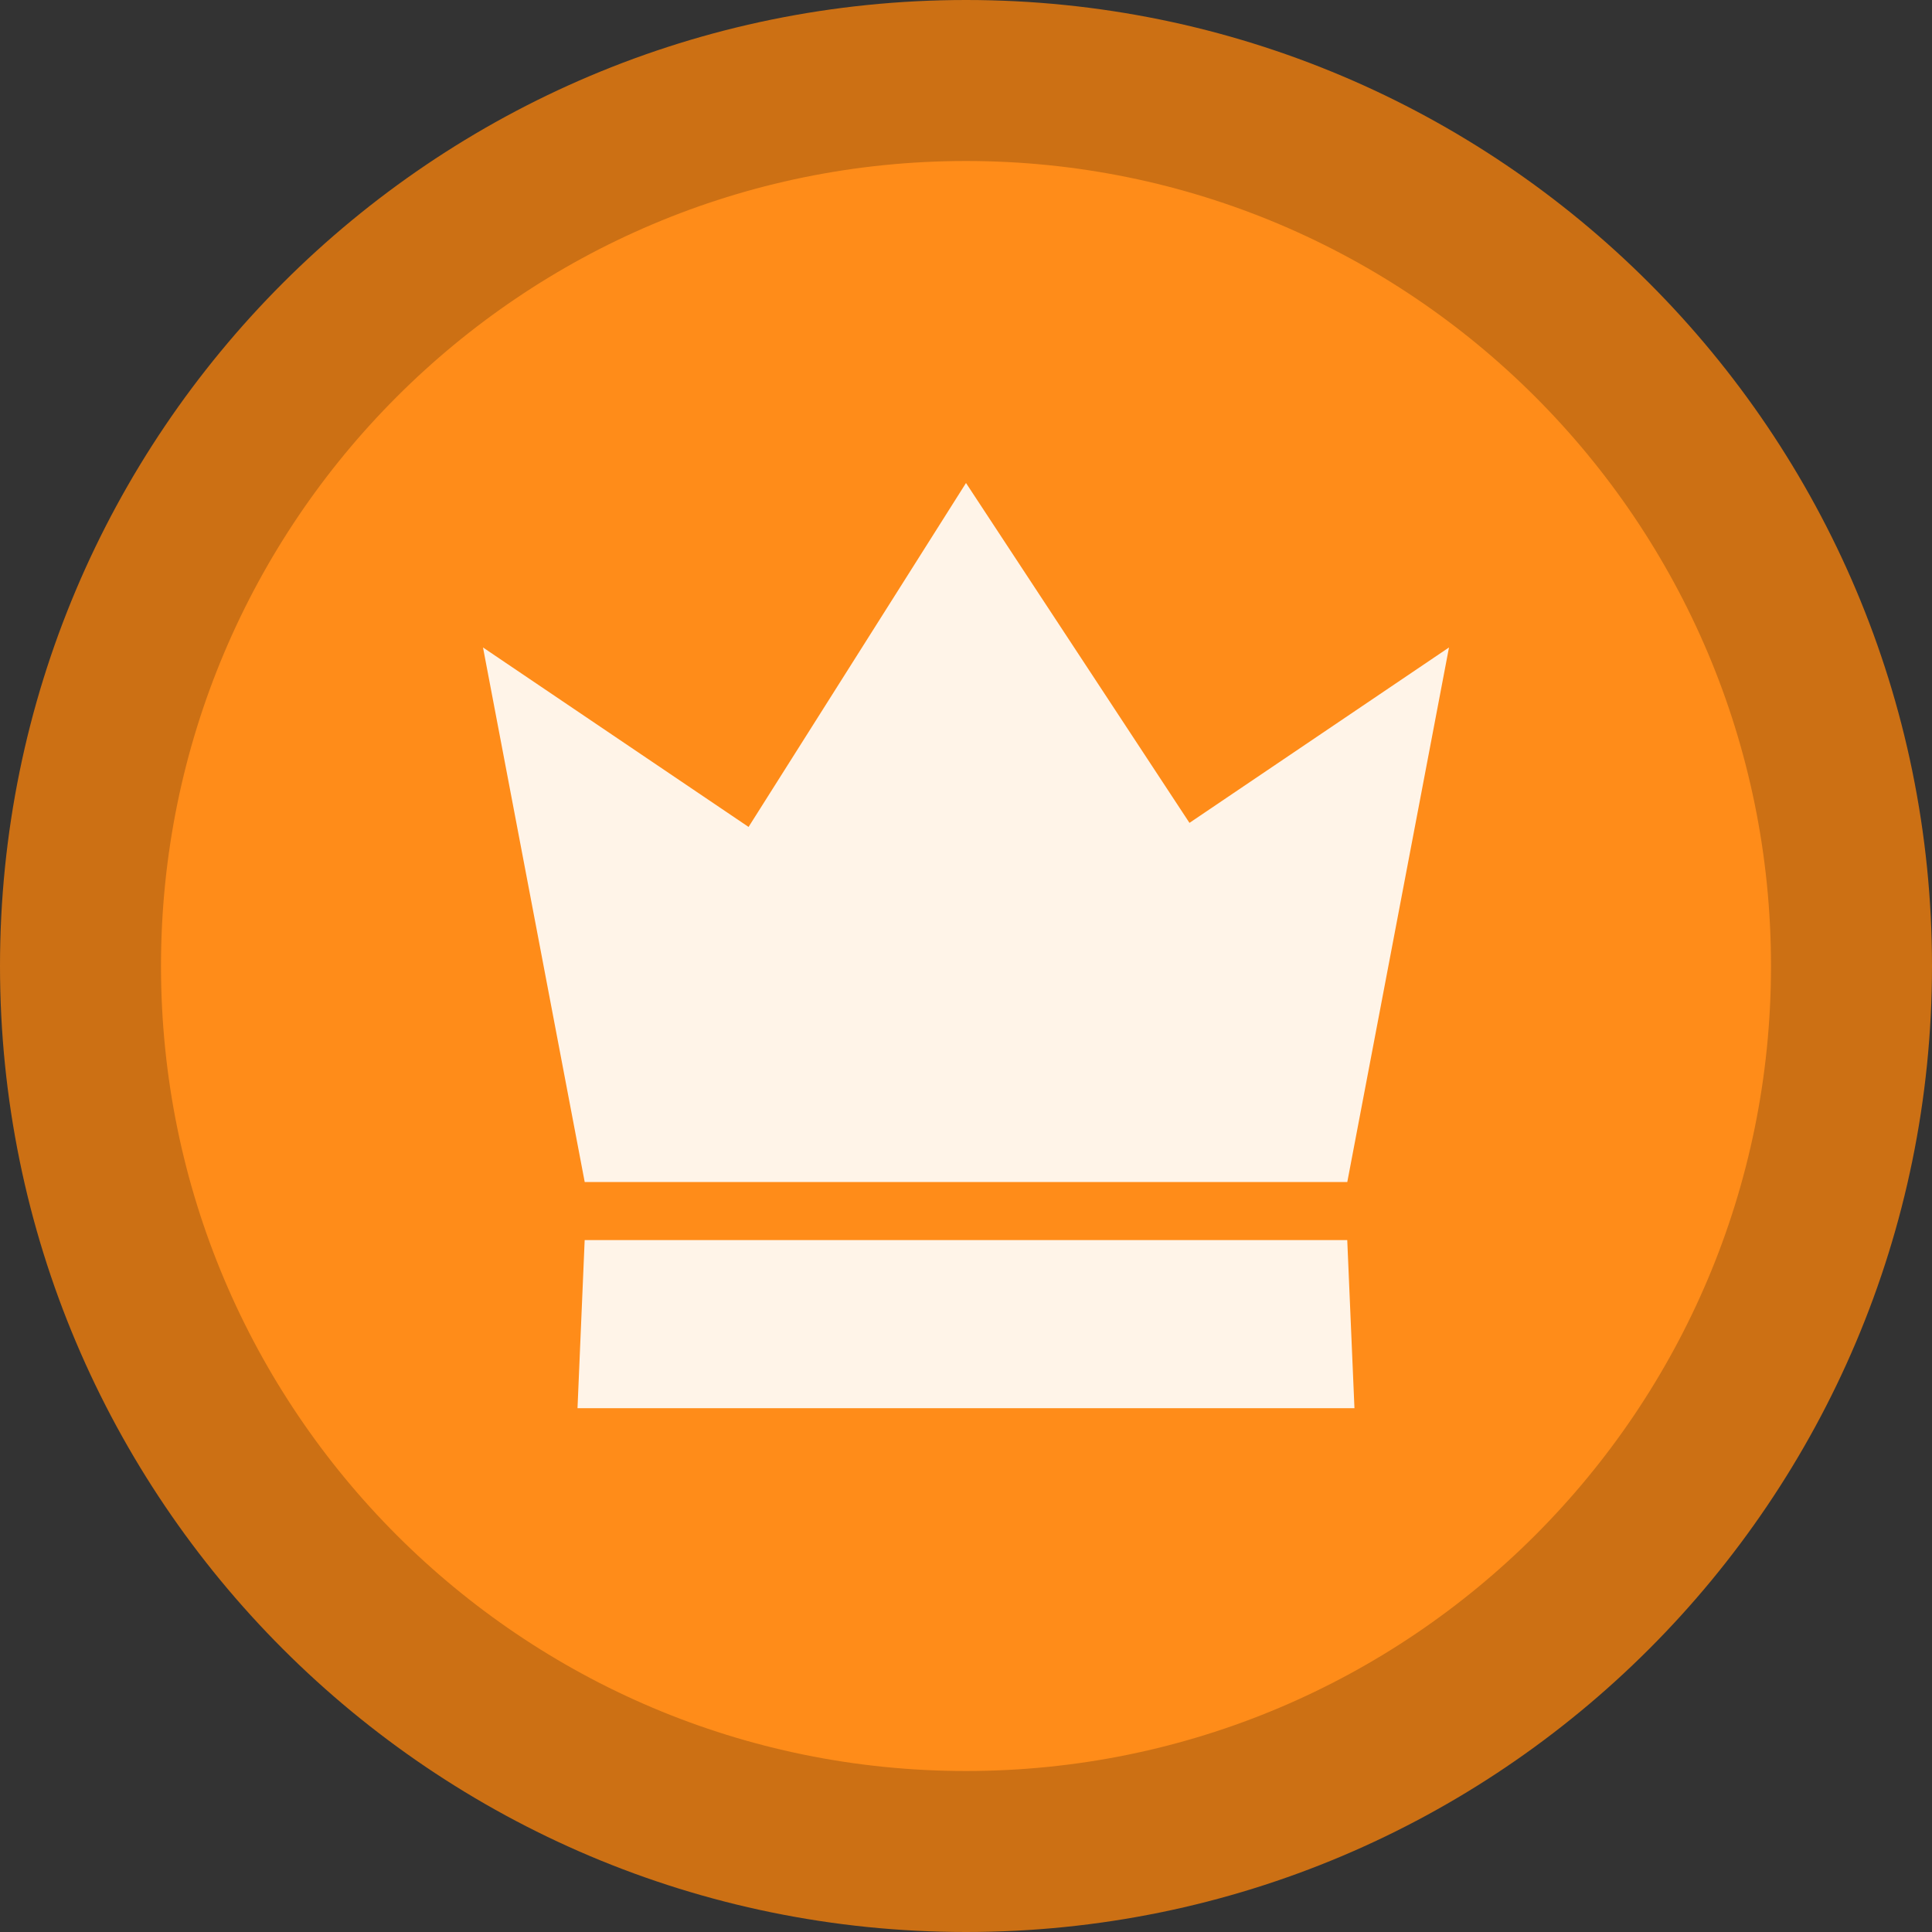 <svg width="48" height="48" viewBox="0 0 48 48" fill="none" xmlns="http://www.w3.org/2000/svg">
<rect x="0" y="0" width="48" height="48" fill="#333333" stroke="none"/>
<g clip-path="url(#clip0_120_2865)">
<path d="M46 24C46 36.15 36.15 46 24 46C11.85 46 2 36.15 2 24C2 11.85 11.85 2 24 2C36.15 2 46 11.85 46 24Z" fill="#FF8C19" stroke="#CC7014" stroke-width="4"/>
<path d="M14.527 29.367L12 16.086L18.598 20.545L24 12L29.552 20.444L36 16.086L33.473 29.367H14.527Z" fill="#FFF4E8"/>
<path d="M33.472 30.809H14.526L14.348 34.986H33.651L33.472 30.809Z" fill="#FFF4E8"/>
</g>
<defs>
<clipPath id="clip0_120_2865">
<rect width="48" height="48" fill="white"/>
</clipPath>
</defs>
</svg>
